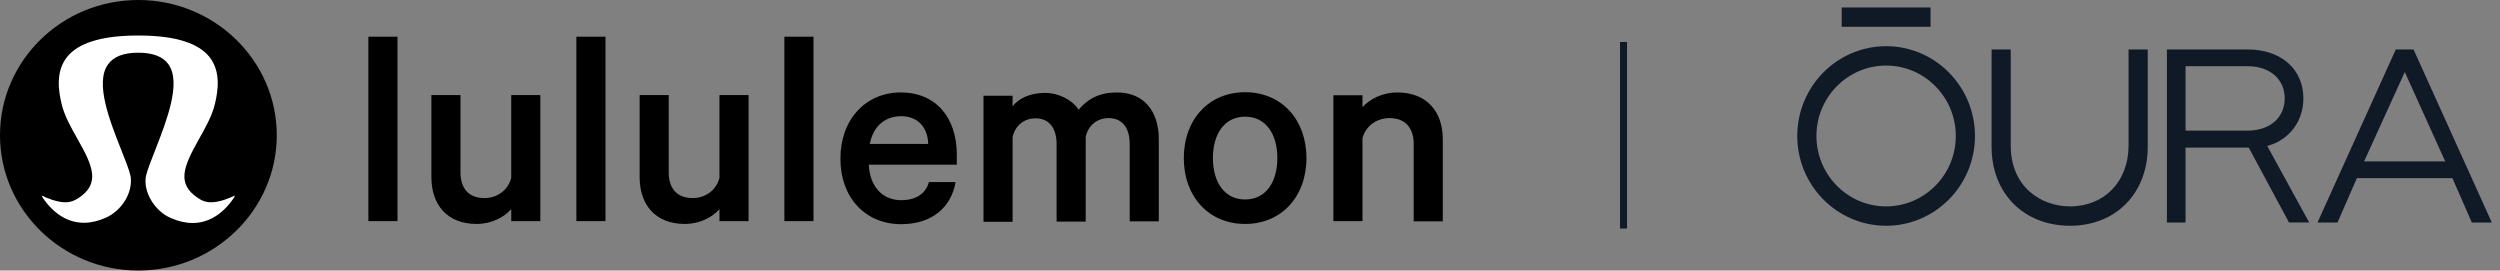 <svg width="268" height="29" viewBox="0 0 268 29" fill="none" xmlns="http://www.w3.org/2000/svg">
<rect x="0" y="0" width="268" height="29" fill="#808080" stroke="none"/>
<g clip-path="url(#clip0_96_8405)">
<path d="M14.822 0C6.625 0 0 6.506 0 14.5C0 22.494 6.651 29 14.822 29C22.994 29 29.67 22.494 29.67 14.5C29.67 6.506 23.02 0 14.822 0Z" fill="black"/>
<path d="M25.185 20.956C24.618 21.233 23.535 21.687 22.607 21.687C22.143 21.687 21.705 21.561 21.267 21.258C18.869 19.695 19.694 17.829 21.318 14.929C22.014 13.693 22.736 12.432 23.045 11.121C23.38 9.709 23.69 7.666 22.452 6.103C21.86 5.371 20.983 4.817 19.797 4.438C18.586 4.035 17.013 3.833 15.132 3.808H14.513C12.631 3.833 11.059 4.035 9.847 4.438C8.661 4.817 7.785 5.371 7.192 6.103C5.955 7.666 6.264 9.709 6.599 11.121C6.908 12.432 7.63 13.693 8.326 14.929C9.976 17.829 10.775 19.695 8.378 21.258C7.94 21.536 7.501 21.687 7.037 21.687C6.109 21.687 5.027 21.233 4.46 20.956L4.588 21.208C5.774 22.948 7.295 23.881 8.996 23.881C9.744 23.881 10.517 23.704 11.316 23.351C12.167 22.973 12.915 22.317 13.43 21.46C13.946 20.603 14.126 19.67 13.997 18.863C13.817 18.131 13.43 17.148 12.966 15.988C11.78 12.987 10.156 8.902 11.574 6.91C12.167 6.077 13.224 5.649 14.822 5.649C16.42 5.649 17.477 6.077 18.07 6.91C19.462 8.902 17.838 12.987 16.678 15.988C16.214 17.148 15.828 18.131 15.647 18.863C15.492 19.695 15.699 20.628 16.214 21.485C16.73 22.343 17.477 23.023 18.328 23.377C19.127 23.73 19.926 23.906 20.648 23.906C22.349 23.906 23.87 22.973 25.056 21.233L25.185 20.956Z" fill="white"/>
<path d="M42.611 3.934H39.492V23.704H42.611V3.934Z" fill="black"/>
<path d="M57.923 23.704H54.804V22.418C54.056 23.276 52.716 24.007 51.092 24.007C47.947 24.007 46.245 21.964 46.245 18.989V10.188H49.364V18.459C49.364 20.123 50.164 21.233 51.942 21.233C53.283 21.233 54.468 20.401 54.804 19.064V10.188H57.923V23.704Z" fill="black"/>
<path d="M64.908 3.934H61.789V23.704H64.908V3.934Z" fill="black"/>
<path d="M80.246 23.704H77.127V22.418C76.38 23.276 75.039 24.007 73.415 24.007C70.27 24.007 68.569 21.964 68.569 18.989V10.188H71.688V18.459C71.688 20.123 72.487 21.233 74.266 21.233C75.606 21.233 76.792 20.401 77.127 19.064V10.188H80.246V23.704Z" fill="black"/>
<path d="M87.206 3.934H84.087V23.704H87.206V3.934Z" fill="black"/>
<path d="M102.441 19.518C101.977 22.191 99.94 24.032 96.615 24.032C92.748 24.032 90.093 21.183 90.093 16.997C90.093 12.81 92.8 9.91 96.564 9.91C100.327 9.91 102.57 12.609 102.57 16.568V17.652H93.135C93.238 20.023 94.63 21.46 96.615 21.46C98.11 21.46 99.219 20.829 99.579 19.518H102.441ZM93.238 15.433H99.502C99.476 13.794 98.497 12.457 96.615 12.457C94.888 12.457 93.625 13.491 93.238 15.433Z" fill="black"/>
<path d="M119.738 9.91C122.573 9.91 124.223 11.852 124.223 14.929V23.73H121.104V15.433C121.104 13.769 120.356 12.659 118.836 12.659C117.727 12.659 116.67 13.34 116.387 14.677V23.755H113.268V15.458C113.268 13.794 112.52 12.684 110.999 12.684C109.891 12.684 108.834 13.365 108.55 14.702V23.78H105.431V10.263H108.55V11.398C109.195 10.541 110.458 9.961 112.004 9.961C113.551 9.961 114.917 10.717 115.639 11.751C116.593 10.591 117.882 9.91 119.738 9.91Z" fill="black"/>
<path d="M133.477 24.007C129.585 24.007 126.904 21.082 126.904 16.946C126.904 12.81 129.585 9.885 133.477 9.885C137.37 9.885 140.051 12.81 140.051 16.946C140.051 21.082 137.37 24.007 133.477 24.007ZM133.477 12.508C131.235 12.508 130.023 14.399 130.023 16.946C130.023 19.493 131.235 21.384 133.477 21.384C135.72 21.384 136.932 19.493 136.932 16.946C136.932 14.399 135.72 12.508 133.477 12.508Z" fill="black"/>
<path d="M142.938 10.213H146.057V11.499C146.804 10.642 148.171 9.91 149.795 9.91C152.94 9.91 154.667 11.953 154.667 14.929V23.73H151.548V15.433C151.548 13.769 150.697 12.659 148.944 12.659C147.604 12.659 146.392 13.491 146.057 14.828V23.704H142.938V10.213Z" fill="black"/>
</g>
<line x1="174.042" y1="4.5" x2="174.042" y2="24.5" stroke="#101926" stroke-width="0.75"/>
<path d="M197.428 2.875H206.953V0.799H197.428V2.875ZM240.953 14H234.291V7.098H240.953C243.327 7.098 244.922 8.485 244.922 10.549C244.922 12.613 243.327 14 240.953 14ZM243.16 15.614C245.446 14.955 246.923 12.967 246.923 10.549C246.923 7.41 244.524 5.301 240.953 5.301H232.291V23.852H234.291V15.825H241.067L245.382 23.851H247.546L243.047 15.646L243.16 15.614ZM221.908 24.201C226.812 24.201 230.237 20.721 230.237 15.737V5.301H228.182V15.597C228.182 19.441 225.602 22.125 221.908 22.125C218.847 22.125 215.551 20.082 215.551 15.597V5.301H213.497V15.737C213.497 20.721 216.955 24.201 221.908 24.201ZM257.793 7.721L262.127 17.3H253.431L257.793 7.721ZM256.829 5.302L248.435 23.852H250.582L252.657 19.097H262.9L264.977 23.852H267.123L258.73 5.301L256.829 5.302ZM202.192 4.952C196.94 4.952 192.667 9.269 192.667 14.576C192.667 19.884 196.94 24.201 202.192 24.201C207.445 24.201 211.718 19.884 211.718 14.576C211.718 9.269 207.445 4.952 202.192 4.952ZM202.192 22.125C198.073 22.125 194.722 18.738 194.722 14.576C194.722 10.414 198.073 7.028 202.192 7.028C206.312 7.028 209.663 10.414 209.663 14.576C209.663 18.738 206.312 22.125 202.192 22.125Z" fill="#101926"/>
<defs>
<clipPath id="clip0_96_8405">
<rect width="154.667" height="29" fill="white"/>
</clipPath>
</defs>
</svg>
